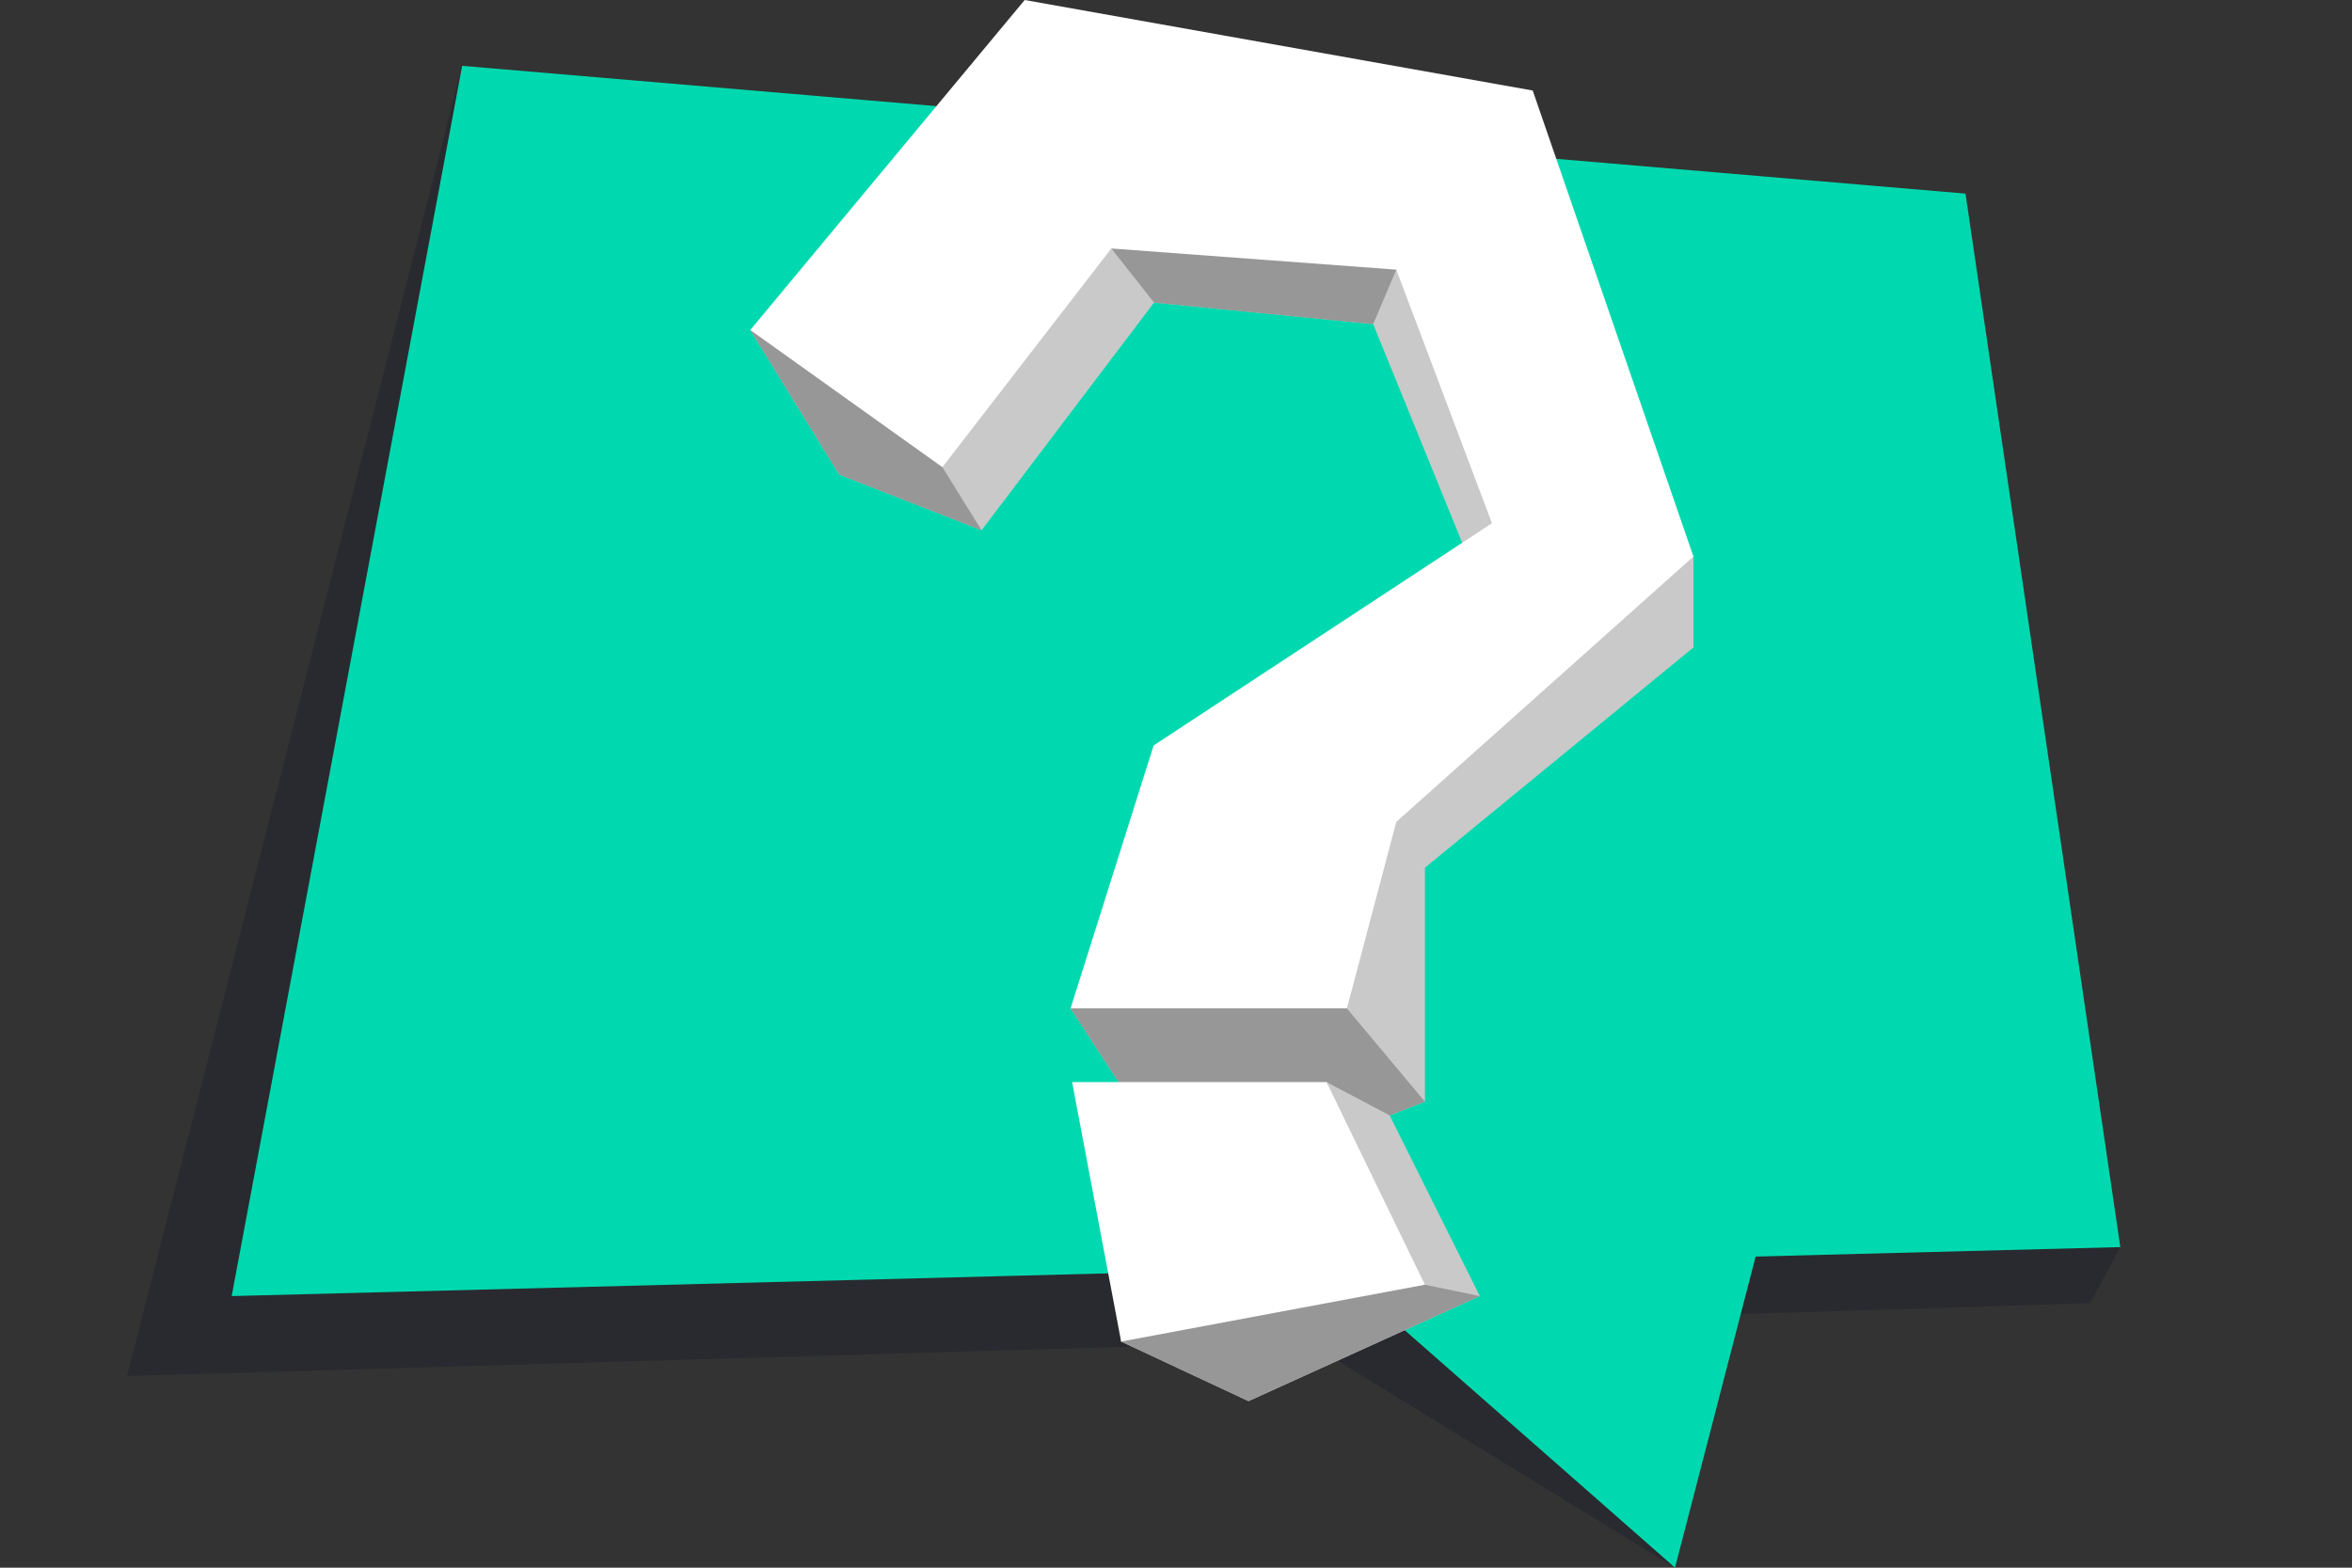 <?xml version="1.0" encoding="utf-8"?>
<!-- Generator: Adobe Illustrator 27.9.0, SVG Export Plug-In . SVG Version: 6.00 Build 0)  -->
<svg version="1.1" id="Layer_1" xmlns="http://www.w3.org/2000/svg" xmlns:xlink="http://www.w3.org/1999/xlink" x="0px" y="0px"
	 viewBox="0 0 600 400" style="enable-background:new 0 0 600 400;" xml:space="preserve">
<rect x="0" y="0" width="600" height="400" fill="#333333" stroke="none"/>
<style type="text/css">
	.st0{opacity:0.35;fill:#181B29;}
	.st1{fill:#5B4136;}
	.st2{opacity:0.34;fill:#1D1D2D;}
	.st3{opacity:0.4;fill:#1D1D2D;}
	.st4{fill:#A32449;}
	.st5{fill:#0B1E28;}
	.st6{fill:#282525;}
	.st7{opacity:0.8;fill:url(#SVGID_1_);}
	.st8{opacity:0.29;fill:#D2FFFD;}
	.st9{fill:#39ABD8;}
	.st10{opacity:0.8;fill:url(#SVGID_00000120556296864137996590000010489794007722236049_);}
	.st11{fill:url(#SVGID_00000164482515243680092230000017123132550184219037_);}
	.st12{fill:#E5E4EA;}
	.st13{fill:#C5C2CC;}
	.st14{fill:#4DE0F4;}
	.st15{opacity:0.4;fill:#39ABD8;}
	.st16{opacity:0.3;}
	.st17{fill:#53757F;}
	.st18{fill:#716B82;}
	.st19{fill:#A6A0BC;}
	.st20{fill:#FFF6C0;}
	.st21{fill:#2886B5;}
	.st22{fill:#1B5D77;}
	.st23{fill:#423936;}
	.st24{fill:#3B565E;}
	.st25{fill:#999999;}
	.st26{opacity:0.4;fill:#63565E;}
	.st27{opacity:0.6;fill:#63565E;}
	.st28{fill:#435054;}
	.st29{fill:#604B58;}
	.st30{fill:#842846;}
	.st31{fill:#BA4567;}
	.st32{fill:#46697C;}
	.st33{fill:#2A4754;}
	.st34{fill:#355563;}
	.st35{fill:#E6F6FF;}
	.st36{opacity:0.33;fill:#365866;}
	.st37{opacity:0.55;fill:#97BCCC;}
	.st38{fill:#9FE2FF;}
	.st39{fill:#6179D1;}
	.st40{fill:#FF8C3E;}
	.st41{fill:#B25336;}
	.st42{fill:#624D7C;}
	.st43{fill:#8E7BAD;}
	.st44{fill:#46375E;}
	.st45{fill:#FFBE71;}
	.st46{opacity:0.35;fill:#7C8184;}
	.st47{opacity:0.45;fill:#414344;}
	.st48{fill:#1A1C23;}
	.st49{opacity:0.8;fill:url(#SVGID_00000151511630578837716140000004025386414586722460_);}
	.st50{fill:#66929E;}
	.st51{opacity:0.8;fill:url(#SVGID_00000164476816105347363590000004097477813127061381_);}
	.st52{fill:#003B59;}
	.st53{fill:#383C4C;}
	.st54{fill:#259CE5;}
	.st55{fill:#7E9CA8;}
	.st56{fill:#CEE8F2;}
	.st57{fill:#00537C;}
	.st58{fill:#937B6C;}
	.st59{fill:#6B5444;}
	.st60{fill:#513E32;}
	.st61{fill:#3F3125;}
	.st62{opacity:0.65;fill:url(#SVGID_00000158016025950265276060000009354971749019977145_);}
	.st63{opacity:0.65;fill:#298390;}
	.st64{fill:#1E7FC6;}
	.st65{opacity:0.65;fill:url(#SVGID_00000008121571365661605790000008249761413109425302_);}
	.st66{fill:url(#SVGID_00000145022829337090345990000002654856257230809486_);}
	.st67{opacity:0.3;fill:#00537C;}
	.st68{fill:#136FA8;}
	.st69{fill:#06608C;}
	.st70{fill:#004560;}
	.st71{fill:#97BACC;}
	.st72{fill:#EEFBFF;}
	.st73{fill:#A1BCC4;}
	.st74{fill:#505566;}
	.st75{opacity:0.62;fill:#D9EBF4;}
	.st76{opacity:0.3;fill:#6CD2FF;}
	.st77{opacity:0.8;fill:url(#SVGID_00000014626426211371439300000001183025326379130003_);}
	.st78{opacity:0.8;fill:url(#SVGID_00000034771154521183281130000008572889604662350512_);}
	.st79{fill:#006D58;}
	.st80{fill:#00D9AF;}
	.st81{fill:#DDF76F;}
	.st82{fill:#486D18;}
	.st83{opacity:0.65;fill:url(#SVGID_00000093867076657847283140000000595936435355923093_);}
	.st84{opacity:0.65;fill:url(#SVGID_00000152984443297075850360000003359006236210580647_);}
	.st85{fill:#00BF9A;}
	.st86{fill:#00A383;}
	.st87{fill:#5DA55B;}
	.st88{fill:url(#SVGID_00000138541545960764562870000008528232666627938748_);}
	.st89{fill:#B6EFEC;}
	.st90{fill:#B2D8CD;}
	.st91{fill:url(#SVGID_00000057121310588015030010000010493398102057255871_);}
	.st92{opacity:0.17;fill:#90BAB7;}
	.st93{fill:url(#SVGID_00000122714690996675372610000009999764507799230368_);}
	.st94{fill:url(#SVGID_00000005945103780119806450000001318520156594625443_);}
	.st95{fill:#2F7C49;}
	.st96{fill:#519354;}
	.st97{fill:#275134;}
	.st98{fill:#669657;}
	.st99{clip-path:url(#SVGID_00000081634344110711347180000009574502913151123608_);}
	.st100{fill:#D6C18B;}
	.st101{opacity:0.3;fill:#62996F;}
	.st102{opacity:0.3;fill:#777067;}
	.st103{fill:#78BA65;}
	.st104{fill:url(#SVGID_00000180342158540796845210000001508655063735407238_);}
	.st105{fill:#EAC049;}
	.st106{fill:#27686B;}
	.st107{fill:#78C967;}
	.st108{opacity:0.55;fill:url(#SVGID_00000160177737972052351110000017011477210208262584_);}
	.st109{fill:#A49EAF;}
	.st110{fill:#D88635;}
	.st111{fill:#514040;}
	.st112{fill:#EF95C2;}
	.st113{fill:#D879A4;}
	.st114{fill:#D1C2A6;}
	.st115{fill:#FFEEC7;}
	.st116{fill:#F9C36E;}
	.st117{fill:#E2A656;}
	.st118{opacity:0.5;fill:#AD6631;}
	.st119{fill:#A55750;}
	.st120{fill:#EA7653;}
	.st121{fill:#CE4836;}
	.st122{opacity:0.5;fill:#CE4836;}
	.st123{fill:#A86322;}
	.st124{fill:#D1884B;}
	.st125{opacity:0.5;fill:#A86322;}
	.st126{fill:#989B04;}
	.st127{fill:#6C7A05;}
	.st128{opacity:0.5;fill:#989B04;}
	.st129{fill:#7A6363;}
	.st130{fill:#AD6631;}
	.st131{opacity:0.5;fill:#CECE34;}
	.st132{opacity:0.3;fill:#755552;}
	.st133{fill:#E5D248;}
	.st134{opacity:0.3;fill:#174F59;}
	.st135{opacity:0.55;fill:#174F59;}
	.st136{fill:#444954;}
	.st137{opacity:0.8;fill:url(#SVGID_00000079462835261256178610000017671892156607814052_);}
	.st138{fill:#292A2B;}
	.st139{fill:#6D4A29;}
	.st140{opacity:0.65;fill:url(#SVGID_00000066474398258402951440000000749422954682304947_);}
	.st141{fill:#C93F53;}
	.st142{fill:url(#SVGID_00000085930447582879589040000016590289423741167264_);}
	.st143{opacity:0.45;fill:#FFCDA4;}
	.st144{fill:#6D0C23;}
	.st145{fill:#99102A;}
	.st146{fill:#991333;}
	.st147{fill:#D1E8E7;}
	.st148{fill:#8EA5A3;}
	.st149{fill:#648184;}
	.st150{fill:#D2CCDB;}
	.st151{fill:#E0E0E0;}
	.st152{fill:#A2A0B6;}
	.st153{fill:#FFD99C;}
	.st154{fill:#D3A767;}
	.st155{fill:url(#SVGID_00000128451186092161308750000001461138908909314444_);}
	.st156{opacity:0.4;fill:#9AB1B5;}
	.st157{opacity:0.33;fill:url(#SVGID_00000178886008042656139130000011052289517797558196_);}
	.st158{fill:#2D3D3D;}
	.st159{fill:#8E6155;}
	.st160{fill:#D8AF75;}
	.st161{opacity:0.3;fill:#8E6155;}
	.st162{fill:#5E6868;}
	.st163{fill:#4C3319;}
	.st164{opacity:0.8;fill:url(#SVGID_00000055670366398075436000000005432776178261817985_);}
	.st165{fill:#E57A5A;}
	.st166{opacity:0.8;fill:url(#SVGID_00000145777491954644237020000007428592848237174942_);}
	.st167{fill:url(#SVGID_00000091698776143049397040000016000667896473993146_);}
	.st168{opacity:0.3;fill:#772A23;}
	.st169{fill:url(#SVGID_00000178921000334247493520000011376424707395829637_);}
	.st170{fill:#772A23;}
	.st171{fill:#726C7F;}
	.st172{fill:#F9A870;}
	.st173{fill:#817C8E;}
	.st174{opacity:0.4;fill:#F4A467;}
	.st175{fill:#90A3A2;}
	.st176{opacity:0.3;fill:#D6AF72;}
	.st177{fill:#A1AFAE;}
	.st178{fill:#D67451;}
	.st179{fill:#3F4242;}
	.st180{opacity:0.8;fill:url(#SVGID_00000055689643922510304160000005855287837904433024_);}
	.st181{opacity:0.8;fill:url(#SVGID_00000132088712858285962080000012046675429630111140_);}
	.st182{fill:#FFC933;}
	.st183{fill:url(#SVGID_00000102544032475685785950000000913146368153810564_);}
	.st184{fill:#A56508;}
	.st185{fill:#FFF033;}
	.st186{opacity:0.45;fill:#FFC933;}
	.st187{fill:#CC9806;}
	.st188{fill:#C19310;}
	.st189{fill:url(#SVGID_00000050657245144651088140000012441696895340012672_);}
	.st190{fill:#818184;}
	.st191{fill:#4C4B51;}
	.st192{fill:#73AD9C;}
	.st193{opacity:0.8;fill:url(#SVGID_00000086652787453048141230000015835489855640922773_);}
	.st194{opacity:0.8;fill:url(#SVGID_00000106836115105629850520000004445924517380523925_);}
	.st195{fill:url(#SVGID_00000109008068826492387700000001896531632913746345_);}
	.st196{opacity:0.4;fill:#66AA97;}
	.st197{fill:#355950;}
	.st198{fill:#2F2F33;}
	.st199{fill:#4A7C70;}
	.st200{fill:#5F998A;}
	.st201{fill:#95D1BE;}
	.st202{fill:#626266;}
	.st203{fill:#B2B2B2;}
	.st204{opacity:0.5;fill:#B2B2B2;}
	.st205{fill:#E5AA41;}
	.st206{fill:#D3842D;}
	.st207{fill:#F2D351;}
	.st208{opacity:0.3;fill:#355950;}
	.st209{opacity:0.8;fill:url(#SVGID_00000004505395484827050910000016604582957678393239_);}
	.st210{fill:#7F7C79;}
	.st211{fill:#FF9661;}
	.st212{fill:#A58C8C;}
	.st213{fill:#9B3C1F;}
	.st214{fill:#4E4C56;}
	.st215{fill:url(#SVGID_00000103242482299579136340000009394024917739741586_);}
	.st216{fill:#FFC692;}
	.st217{opacity:0.4;fill:#FFA364;}
	.st218{fill:#934D61;}
	.st219{fill:#D29F28;}
	.st220{opacity:0.3;fill:#934D61;}
	.st221{opacity:0.8;fill:url(#SVGID_00000014608818264324308720000009265795780438182049_);}
	.st222{opacity:0.8;fill:url(#SVGID_00000041974737528475502610000000655851650345774740_);}
	.st223{fill:url(#SVGID_00000117665547154259488870000011366079988835094169_);}
	.st224{fill:#685D5B;}
	.st225{fill:#9A9B6F;}
	.st226{opacity:0.3;fill:#423936;}
	.st227{opacity:0.8;fill:url(#SVGID_00000163056689229926403790000014355916338385947821_);}
	.st228{fill:#B2B276;}
	.st229{fill:url(#SVGID_00000109002725423609084270000011635166549438682803_);}
	.st230{opacity:0.3;fill:#7C8968;}
	.st231{fill:#828252;}
	.st232{fill:#424131;}
	.st233{fill:#DBD99C;}
	.st234{opacity:0.4;fill:#C4C48D;}
	.st235{opacity:0.8;fill:url(#SVGID_00000116215069962249117060000002875246452789412538_);}
	.st236{fill:#DFDAE8;}
	.st237{fill:#E58D00;}
	.st238{fill:#664340;}
	.st239{opacity:0.8;fill:url(#SVGID_00000001660343795869594270000006841846091247019436_);}
	.st240{fill:#FFA300;}
	.st241{fill:#DEDEE2;}
	.st242{fill:#C7C1D3;}
	.st243{fill:#FFB94A;}
	.st244{fill:#8F5C00;}
	.st245{fill:#D1CAC3;}
	.st246{fill:#ADA69F;}
	.st247{fill:#BF7A00;}
	.st248{opacity:0.4;fill:#79ADD8;}
	.st249{fill:#F4F4F4;}
	.st250{opacity:0.5;fill:#BF7A00;}
	.st251{opacity:0.4;fill:#FFEAE9;}
	.st252{opacity:0.3;fill:#808FA8;}
	.st253{fill:none;}
	.st254{fill:#00ABFF;}
	.st255{fill:#FFFFFF;}
	.st256{opacity:0.5;fill:#6AD0EF;enable-background:new    ;}
	.st257{fill:#594A0C;}
	.st258{fill:#F6D13A;}
	.st259{fill:#7B691D;}
	.st260{opacity:0.25;fill:#002B40;enable-background:new    ;}
	.st261{opacity:0.3;fill:#6AD0EF;enable-background:new    ;}
	.st262{fill:#FCD30D;}
	.st263{fill:#B99D2C;}
	.st264{fill:#DBB516;}
	.st265{fill:url(#SVGID_00000062889717988795919860000010684485659594047678_);}
	.st266{fill:url(#SVGID_00000026159611417942927100000012998845661046168458_);}
	.st267{fill:#CCF7EF;}
	.st268{fill:url(#SVGID_00000053529835294107379220000000547904323361921415_);}
	.st269{fill:url(#SVGID_00000132086256944489655280000004346014133880223661_);}
	.st270{fill:url(#SVGID_00000138559194897303141050000017242609273409860007_);}
	.st271{fill:#FFA880;}
	.st272{opacity:0.33;fill:#BF7E60;}
	.st273{fill:#FFCFAB;}
	.st274{opacity:0.5;fill:#00D9AF;}
	.st275{clip-path:url(#SVGID_00000065075293575245340580000009203092715283444911_);fill:#CCF7EF;}
	.st276{clip-path:url(#SVGID_00000065075293575245340580000009203092715283444911_);}
	.st277{fill:#002B40;}
	.st278{fill:#F09E78;}
	.st279{fill:#4C282E;}
	.st280{fill:#E38166;}
	.st281{fill:#CA7255;}
	.st282{fill:#CE7058;}
	.st283{fill:#FBAB7C;}
	.st284{fill:#FBAB7E;}
	.st285{fill:#F2996F;}
	.st286{fill:#E98D6C;}
	.st287{fill:#FAAA7E;}
	.st288{fill:#CC6D55;}
	.st289{fill:#CE7257;}
	.st290{fill:#F09E77;}
	.st291{fill:#E38067;}
	.st292{fill:#E18067;}
	.st293{fill:#3C2839;}
	.st294{fill:#3B2938;}
	.st295{fill:#F19269;}
	.st296{fill:#FCFCFB;}
	.st297{fill:#E1775F;}
	.st298{fill:#392332;}
	.st299{fill:#392432;}
	.st300{fill:#C06E5B;}
	.st301{fill:#FAF7F7;}
	.st302{fill:#C66D53;}
	.st303{fill:#FAF7F5;}
	.st304{fill:#F7F4F2;}
	.st305{fill:#F6F0E9;}
	.st306{fill:#F0EEF2;}
	.st307{fill:#ECE7E9;}
	.st308{opacity:0.8;fill:url(#SVGID_00000072277806218177896850000004467557156229380528_);}
	.st309{fill:#75828E;}
	.st310{fill:#8CD8E0;}
	.st311{fill:#B3FBFF;}
	.st312{opacity:0.8;fill:url(#SVGID_00000003075409205157824650000005647561689381511051_);}
	.st313{fill:#525868;}
	.st314{fill:#99F0DF;}
	.st315{fill:#62A3B2;}
	.st316{fill:#CCB6B6;}
	.st317{opacity:0.3;fill:#62A3B2;}
	.st318{fill:#447D87;}
	.st319{fill:#82CEDB;}
	.st320{fill:#E57383;}
	.st321{fill:#B5243C;}
	.st322{fill:#F95368;}
	.st323{fill:#B7495E;}
	.st324{opacity:0.11;}
	.st325{fill:#656270;}
	.st326{fill:#F7D95C;}
	.st327{fill:#CC862B;}
	.st328{fill:#7FA36D;}
	.st329{fill:#476640;}
	.st330{opacity:0.35;fill:#303651;}
	.st331{fill:#A8B2AF;}
	.st332{fill:#C9C9C9;}
	.st333{fill:#979797;}
</style>
<polyline class="st0" points="427.3,400 333.2,342.3 32.4,351.1 117.9,16.8 523.2,295.4 540.9,318.2 533.2,332.5 418.7,336.1 "/>
<g>
	<polygon class="st80" points="312.6,299.2 427.3,400 457.2,284.6 	"/>
	<polygon class="st80" points="59.1,330.7 540.9,318.2 501.4,49.4 117.9,16.8 	"/>
	<polyline class="st332" points="354.5,284.6 363.5,281.1 363.5,221.4 432,165.2 432,142 353.1,37.9 273.5,37.9 191.4,84.2 
		214.1,121.1 250.4,135.3 294.4,77.2 350.3,82.7 377.5,149.5 296.5,245.5 273.1,257.3 290.9,284.6 286,342.3 318.5,357.5 
		377.5,330.7 	"/>
	<polygon class="st333" points="191.4,84.2 214.1,121.1 250.4,135.3 240.4,119.2 243.1,82.3 	"/>
	<polygon class="st333" points="278,46.4 283.5,63.4 294.4,77.2 350.3,82.7 356.2,68.8 339.8,50.3 	"/>
	<polygon class="st255" points="191.4,84.2 240.4,119.2 283.5,63.4 356.2,68.8 380.6,133.5 294.3,190.2 273.1,257.3 343.6,257.3 
		356.2,209.7 432,142 391,23.1 261.4,0 	"/>
	<polygon class="st333" points="363.5,281.1 343.6,257.3 273.1,257.3 290.9,284.6 338.4,276.1 354.5,284.6 	"/>
	<polygon class="st333" points="377.5,330.7 363.5,327.8 302.1,320.6 286,342.3 318.5,357.5 	"/>
	<polygon class="st255" points="273.5,276.1 286,342.3 363.5,327.8 338.4,276.1 	"/>
</g>
</svg>
